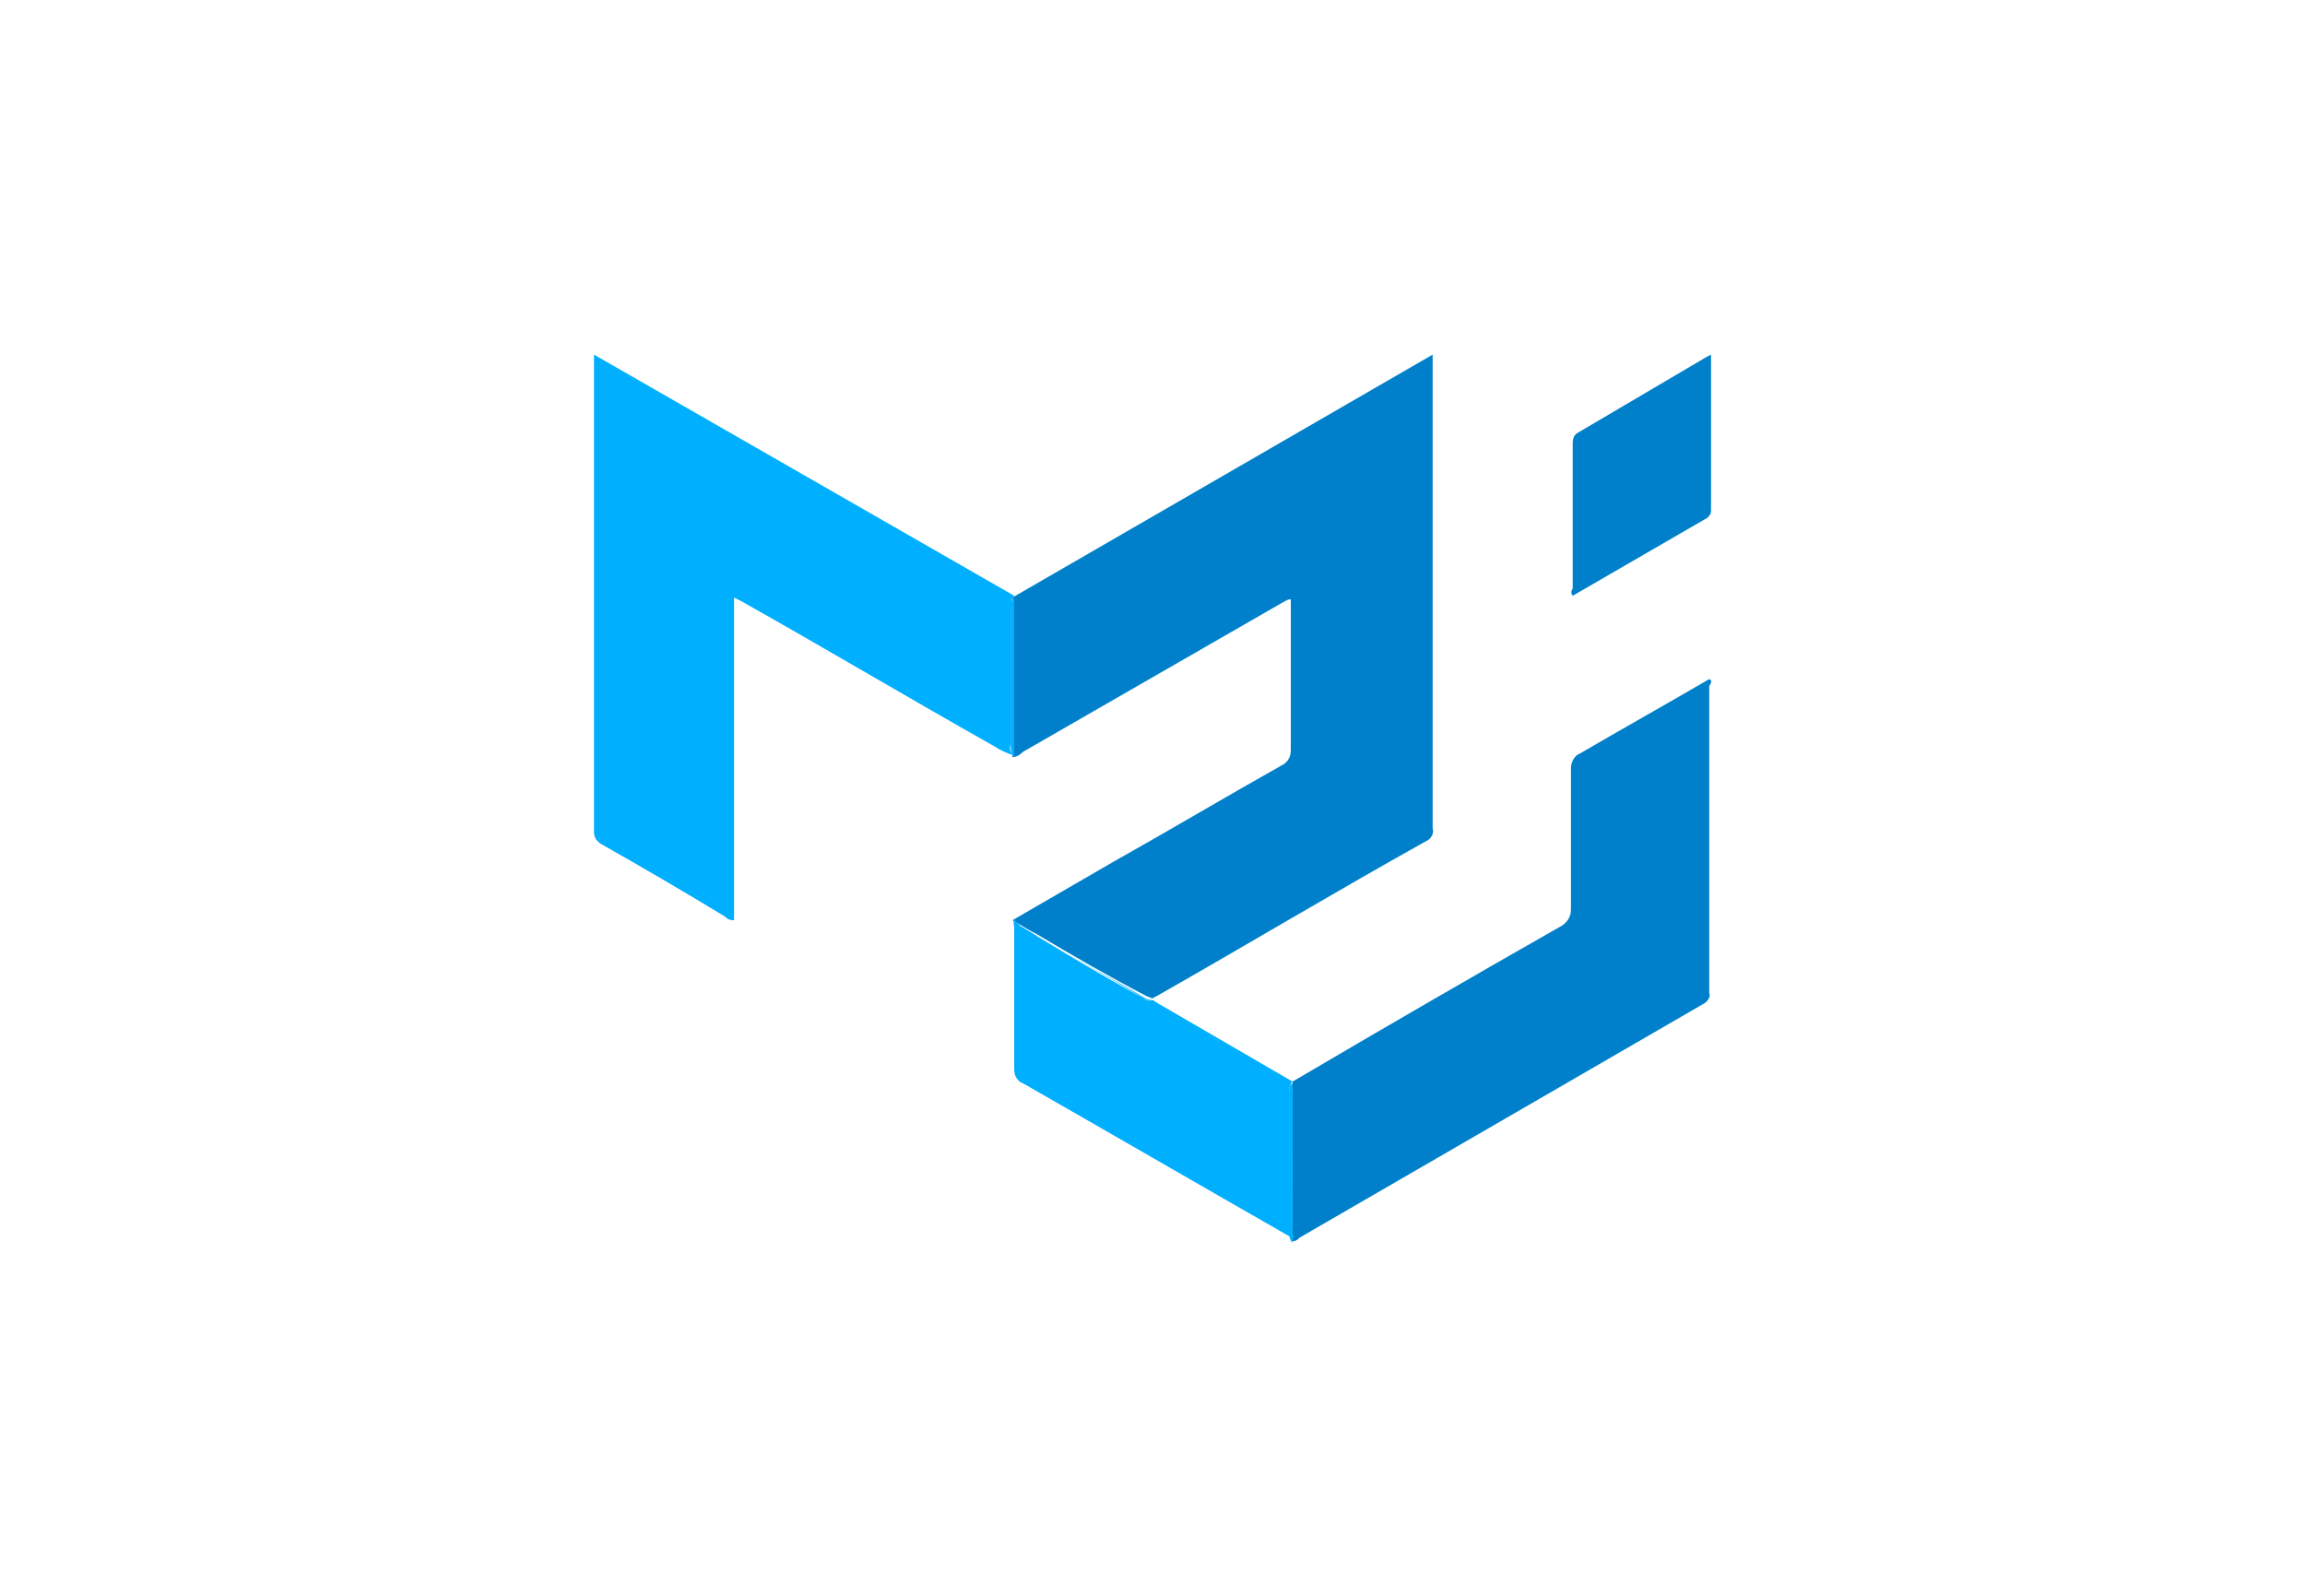 <svg xmlns="http://www.w3.org/2000/svg" xmlns:xlink="http://www.w3.org/1999/xlink" id="Layer_1" x="0px" y="0px" viewBox="0 0 130 90" style="enable-background:new 0 0 130 90;" xml:space="preserve"><style type="text/css">	.st0{fill:#0080CA;}	.st1{fill:#00AFFE;}</style><g id="Layer_2_1_">	<g id="Material_UI">		<path class="st0" d="M58.5,52.7c2,1.2,4.1,2.4,6.2,3.5c0.1,0,0.2,0.1,0.3,0.1l0,0c0.1,0,0.1-0.1,0.2-0.1   c5.1-2.9,10.1-5.9,15.3-8.8c0.2-0.1,0.4-0.4,0.3-0.7c0-8.8,0-17.5,0-26.3V20L57.1,33.7v9c0.2,0,0.4-0.1,0.6-0.3L72.3,34   c0.2-0.1,0.3-0.2,0.5-0.2v0.5c0,2.7,0,5.3,0,8c0,0.3-0.1,0.6-0.4,0.8c-3.2,1.8-6.4,3.7-9.6,5.5l-5.7,3.3   C57.6,52.2,58.1,52.5,58.5,52.7z"></path>		<polygon class="st0" points="57.2,51.8 57.2,51.8 57.2,51.8   "></polygon>		<path class="st1" d="M57,34.3c0-0.2,0-0.5,0.2-0.7L33.5,20v0.3c0,8.9,0,17.7,0,26.6c0,0.3,0.1,0.5,0.4,0.7c2.3,1.3,4.7,2.7,7,4.1   c0.1,0.1,0.2,0.2,0.5,0.2V33.7l0.4,0.2c4.8,2.7,9.5,5.5,14.3,8.2c0.3,0.2,0.7,0.4,1.1,0.5C57,42.5,56.9,42.2,57,42   C57,39.4,57,36.9,57,34.3z"></path>		<path class="st1" d="M57,34.3c0,2.5,0,5.1,0,7.7c0,0.2,0,0.5,0.2,0.7v-9C57,33.9,56.9,34.1,57,34.3z"></path>		<path class="st0" d="M96.4,38.3c-2.4,1.4-4.9,2.8-7.3,4.2c-0.3,0.1-0.5,0.5-0.5,0.8c0,2.7,0,5.3,0,8c0,0.4-0.2,0.7-0.5,0.9   C83,55.1,78,58,72.9,61v9l0,0c0.2,0,0.3-0.1,0.4-0.2l22.8-13.2c0.2-0.1,0.4-0.4,0.3-0.6c0-5.8,0-11.5,0-17.3   C96.5,38.5,96.6,38.4,96.4,38.3z"></path>		<path class="st1" d="M72.7,61.7c0-0.2,0-0.5,0.2-0.7l-7.4-4.3c-0.2-0.1-0.3-0.2-0.5-0.3l0,0c-0.2,0.1-0.4,0-0.5-0.1   c-2.4-1.3-4.7-2.7-7-4.1c-0.1-0.1-0.3-0.2-0.2-0.4c-0.2,0.2-0.1,0.4-0.1,0.5c0,2.7,0,5.3,0,8c0,0.4,0.2,0.7,0.5,0.8   c4.9,2.8,9.9,5.7,14.8,8.5c0.2,0.1,0.3,0.2,0.5,0.2l0,0c-0.1-0.2-0.2-0.5-0.2-0.7C72.7,66.8,72.7,64.2,72.7,61.7z"></path>		<polygon class="st1" points="57.2,51.8 57.2,51.8 57.2,51.8   "></polygon>		<path class="st1" d="M57.5,52.2c2.3,1.4,4.7,2.7,7,4.1c0.2,0.1,0.3,0.2,0.5,0.1l0,0c-0.1,0-0.2,0-0.4-0.1c-2-1.2-4.1-2.3-6.1-3.5   c-0.5-0.2-0.9-0.5-1.3-0.9l0,0C57.1,52.1,57.3,52.2,57.5,52.2z"></path>		<path class="st1" d="M72.7,61.7c0,2.5,0,5.1,0,7.7c0,0.2,0,0.5,0.2,0.7v-9C72.7,61.2,72.7,61.4,72.7,61.7z"></path>		<path class="st0" d="M88.7,33.6l7.6-4.4c0.1-0.1,0.2-0.2,0.2-0.4V20l-0.2,0.1l-7.3,4.3c-0.2,0.1-0.3,0.3-0.3,0.6v8.2   C88.6,33.3,88.6,33.5,88.7,33.6z"></path>	</g></g></svg>